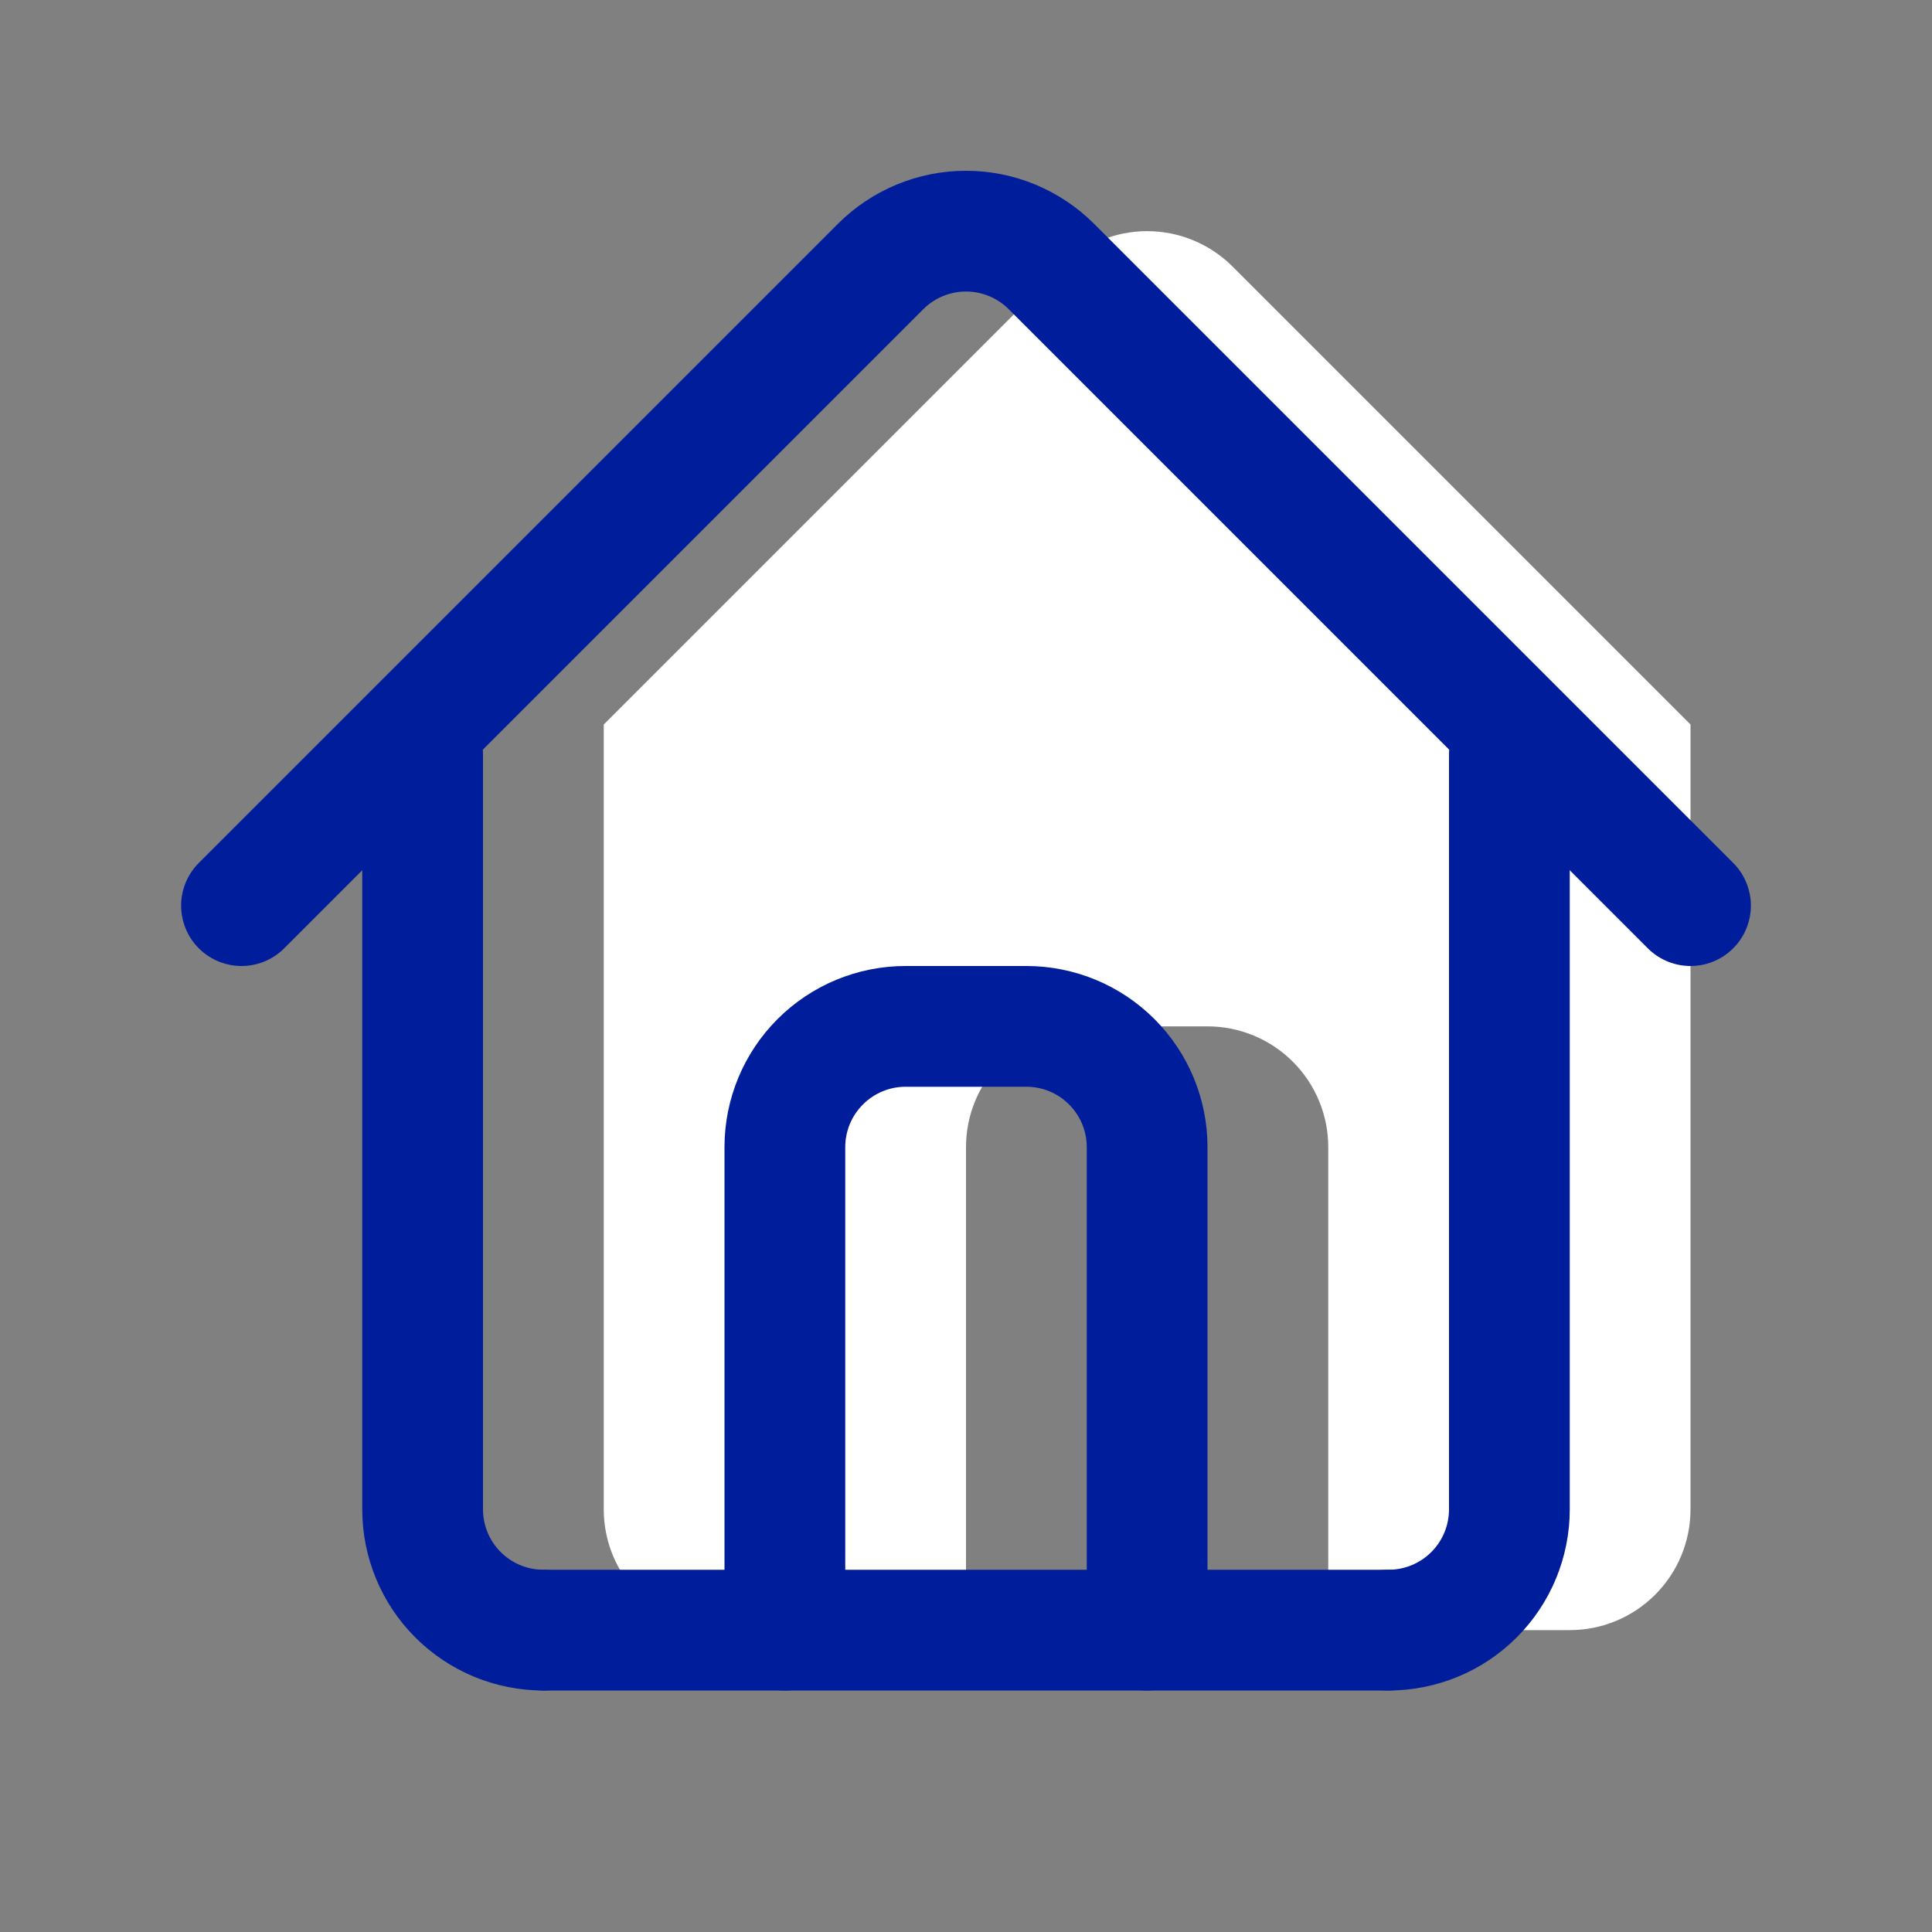 <svg width="64" height="64" viewBox="0 0 64 64" fill="none" xmlns="http://www.w3.org/2000/svg">
<rect x="0" y="0" width="64" height="64" fill="#808080" stroke="none"/>
<path d="M40.83 8.83C40.459 8.458 40.017 8.163 39.532 7.962C39.046 7.76 38.526 7.657 38 7.657C37.474 7.657 36.954 7.76 36.468 7.962C35.983 8.163 35.541 8.458 35.17 8.83L20 24V50C20 51.061 20.421 52.078 21.172 52.828C21.922 53.579 22.939 54 24 54H32V38C32 36.939 32.421 35.922 33.172 35.172C33.922 34.421 34.939 34 36 34H40C41.061 34 42.078 34.421 42.828 35.172C43.579 35.922 44 36.939 44 38V54H52C53.061 54 54.078 53.579 54.828 52.828C55.579 52.078 56 51.061 56 50V24L40.83 8.83Z" fill="white"/>
<path d="M46 54C47.061 54 48.078 53.579 48.828 52.828C49.579 52.078 50 51.061 50 50V25" stroke="#001D9B" stroke-width="4" stroke-linecap="round" stroke-linejoin="round"/>
<path d="M14 25V50C14 51.061 14.421 52.078 15.172 52.828C15.922 53.579 16.939 54 18 54" stroke="#001D9B" stroke-width="4" stroke-linecap="round" stroke-linejoin="round"/>
<path d="M56 30L34.83 8.83C34.459 8.458 34.017 8.163 33.532 7.962C33.046 7.76 32.526 7.657 32 7.657C31.474 7.657 30.954 7.76 30.468 7.962C29.983 8.163 29.541 8.458 29.17 8.83L8 30" stroke="#001D9B" stroke-width="4" stroke-linecap="round" stroke-linejoin="round"/>
<path d="M46 54H38V38C38 36.939 37.579 35.922 36.828 35.172C36.078 34.421 35.061 34 34 34H30C28.939 34 27.922 34.421 27.172 35.172C26.421 35.922 26 36.939 26 38V54H18" stroke="#001D9B" stroke-width="4" stroke-linecap="round" stroke-linejoin="round"/>
<path d="M38 54H26" stroke="#001D9B" stroke-width="4" stroke-linecap="round" stroke-linejoin="round"/>
</svg>
